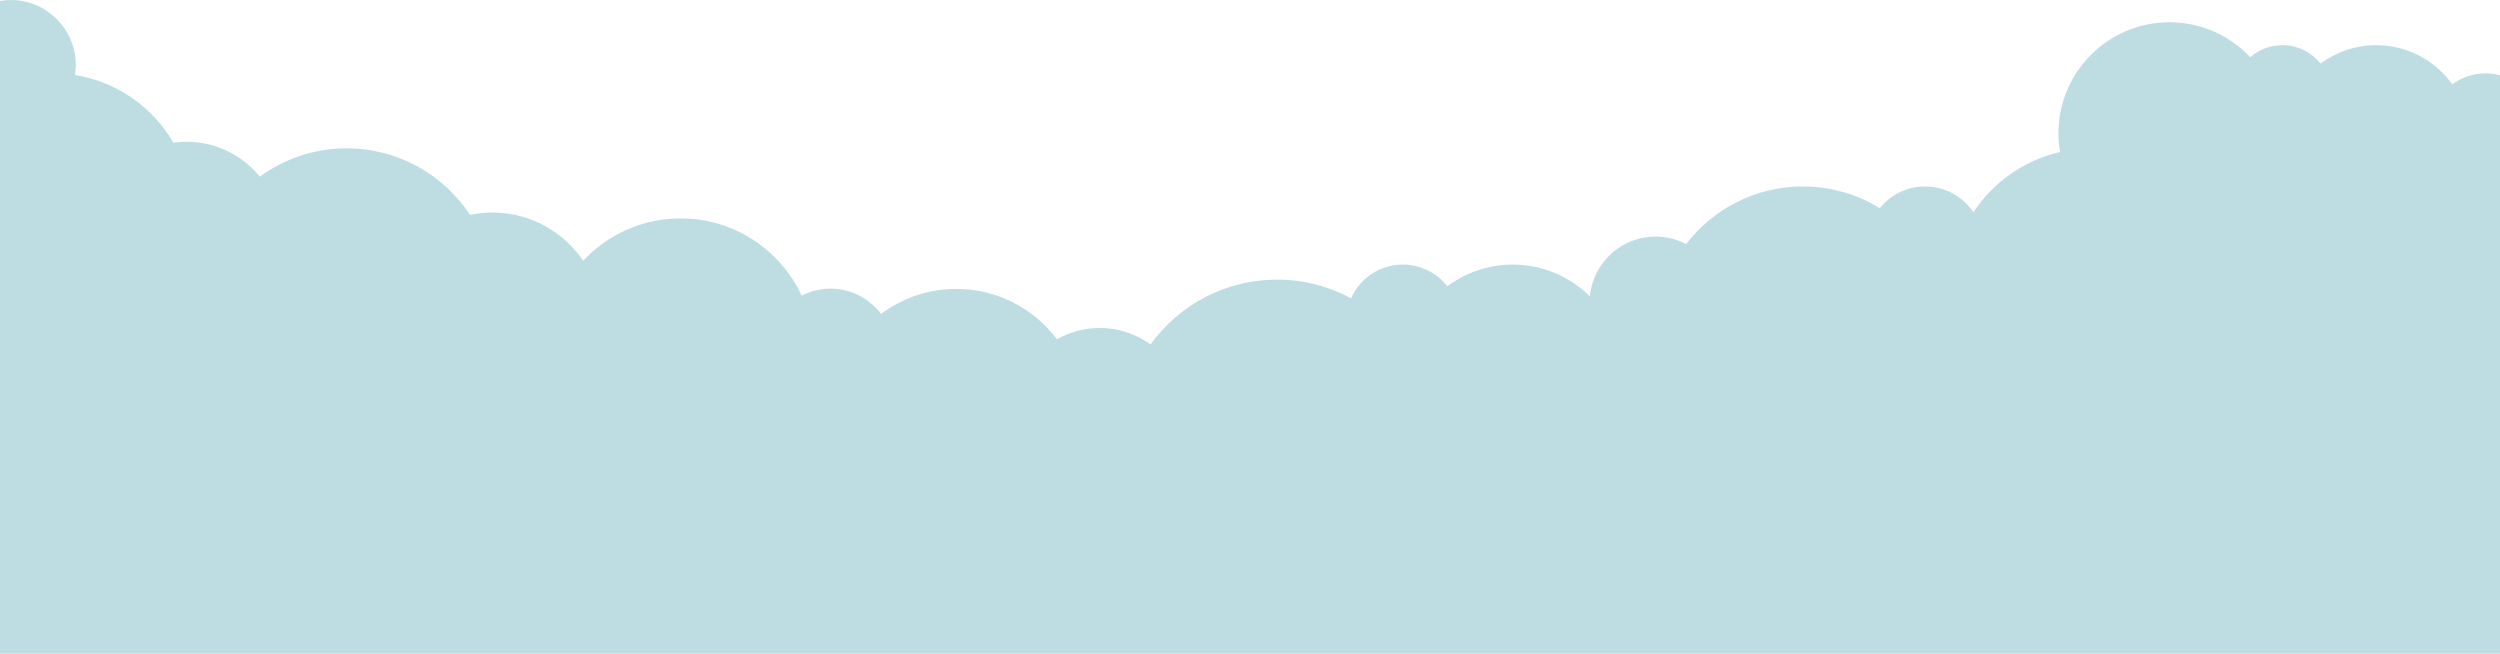 <?xml version="1.0" encoding="UTF-8"?> <svg xmlns="http://www.w3.org/2000/svg" width="1920" height="502" viewBox="0 0 1920 502" fill="none"> <path opacity="0.4" d="M1908.92 56.355C1899.37 56.355 1890.51 59.496 1883.35 64.762C1870.29 46.562 1848.97 34.691 1824.88 34.691C1808.86 34.691 1794.14 39.956 1782.18 48.825C1775.31 40.234 1764.69 34.691 1752.83 34.691C1743.42 34.691 1734.78 38.201 1728.18 43.929C1712.63 27.438 1690.66 17.091 1666.2 17.091C1619.08 17.091 1580.86 55.339 1580.86 102.501C1580.86 107.351 1581.37 112.109 1582.15 116.728C1554.42 123.057 1530.69 140.009 1515.55 163.059C1507.57 151.095 1493.91 143.197 1478.45 143.197C1464.42 143.197 1451.86 149.71 1443.69 159.872C1426.48 149.294 1406.26 143.197 1384.62 143.197C1348.11 143.197 1315.62 160.565 1294.94 187.449C1287.92 183.8 1279.98 181.675 1271.54 181.675C1245.14 181.675 1223.49 201.815 1221 227.59C1205.77 212.531 1184.82 203.2 1161.74 203.2C1142.91 203.2 1125.55 209.436 1111.52 219.876C1103.58 209.714 1091.22 203.2 1077.32 203.2C1059.6 203.2 1044.37 213.825 1037.63 229.068C1020.74 219.968 1001.35 214.749 980.815 214.749C940.8 214.749 905.4 234.38 883.615 264.498C872.631 256.599 859.2 251.887 844.661 251.887C832.708 251.887 821.492 255.075 811.754 260.571C794.077 237.106 766.062 221.862 734.4 221.862C712.708 221.862 692.769 229.068 676.615 241.124C667.754 229.345 653.723 221.677 637.846 221.677C629.862 221.677 622.338 223.664 615.692 227.082C599.4 192.022 563.908 167.725 522.738 167.725C493.2 167.725 466.569 180.243 447.877 200.29C432.738 177.933 407.169 163.244 378.185 163.244C372.277 163.244 366.508 163.845 360.969 165.046C340.708 134.281 305.862 113.911 266.262 113.911C241.292 113.911 218.262 121.994 199.523 135.667C186.185 119.315 165.923 108.876 143.169 108.876C139.8 108.876 136.477 109.199 133.2 109.615C117.369 82.361 89.908 62.729 57.554 57.602C57.969 55.061 58.2 52.475 58.2 49.842C58.154 22.311 35.815 0 8.308 0C5.446 0 2.723 0.277 0 0.739V568.814H948.831C959.031 571.631 969.692 573.202 980.769 573.202C991.846 573.202 1002.69 571.677 1012.94 568.814H1920V57.833C1916.45 56.909 1912.75 56.355 1908.92 56.355Z" fill="#5EAAB7"></path> </svg> 